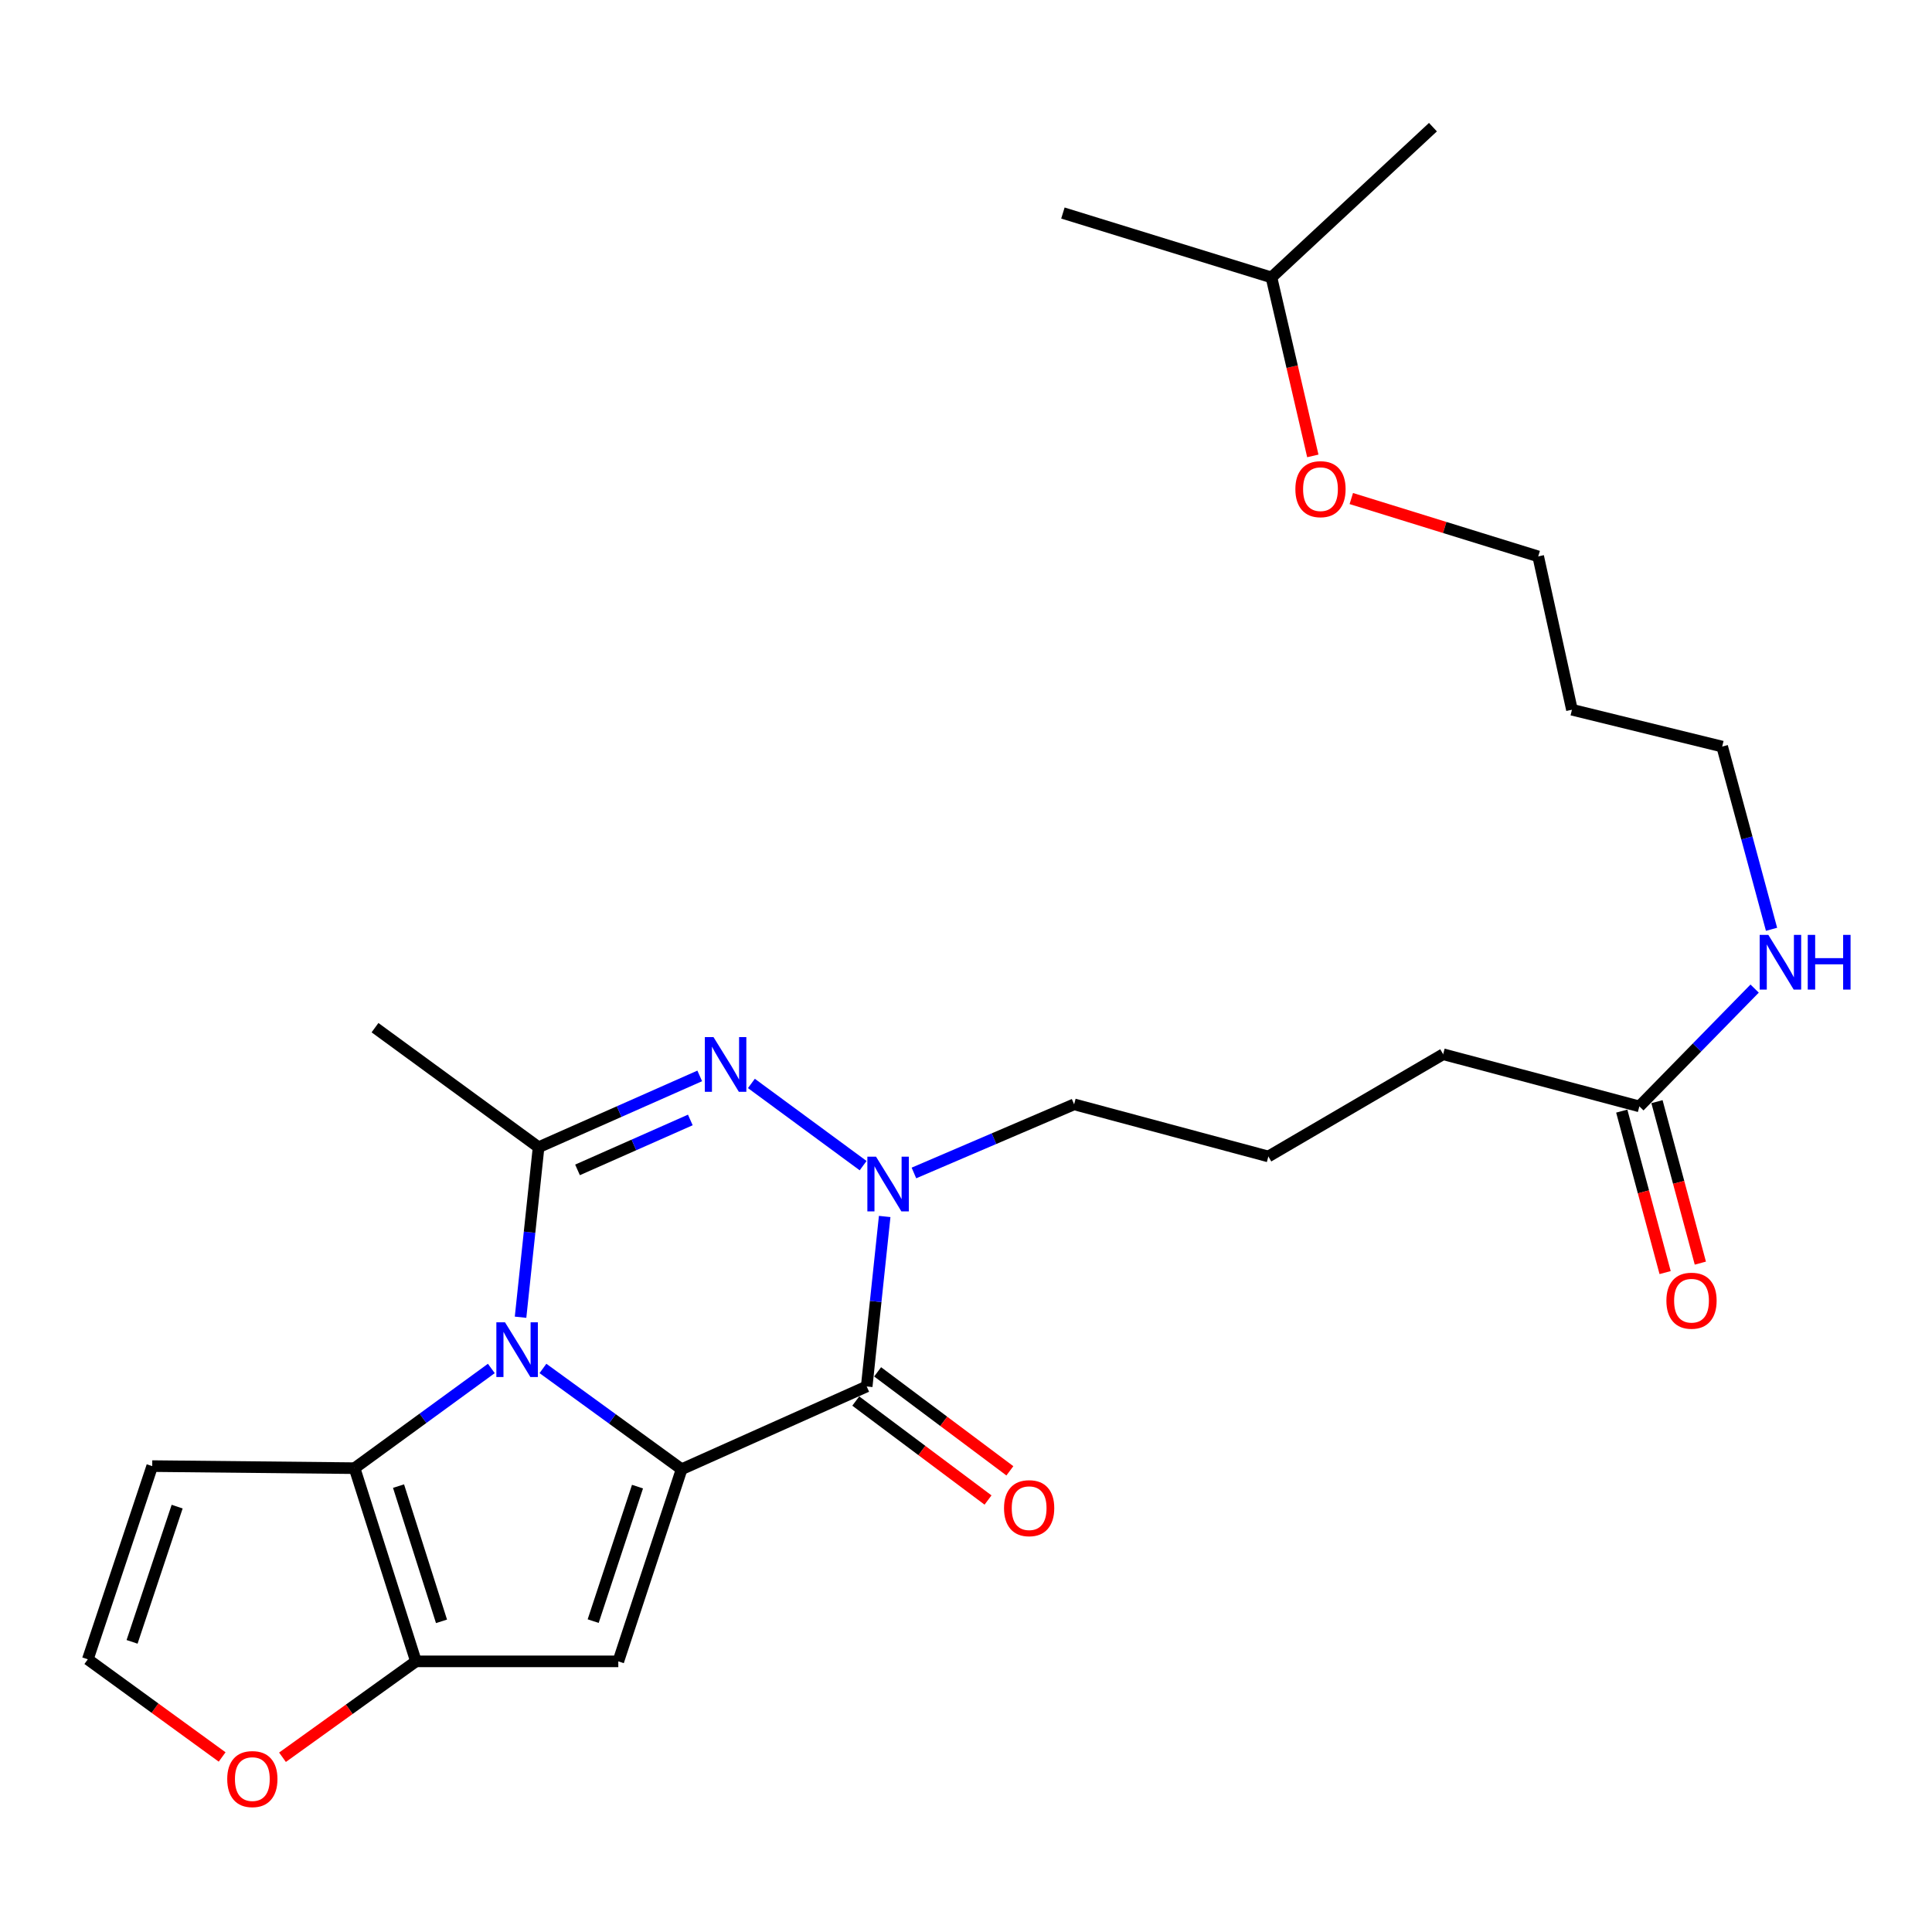 <?xml version='1.0' encoding='iso-8859-1'?>
<svg version='1.1' baseProfile='full'
              xmlns='http://www.w3.org/2000/svg'
                      xmlns:rdkit='http://www.rdkit.org/xml'
                      xmlns:xlink='http://www.w3.org/1999/xlink'
                  xml:space='preserve'
width='1000px' height='1000px' viewBox='0 0 1000 1000'>
<!-- END OF HEADER -->
<rect style='opacity:1.0;fill:#FFFFFF;stroke:none' width='1000' height='1000' x='0' y='0'> </rect>
<path class='bond-0' d='M 352.813,760.466 L 316.92,734.385' style='fill:none;fill-rule:evenodd;stroke:#000000;stroke-width:6px;stroke-linecap:butt;stroke-linejoin:miter;stroke-opacity:1' />
<path class='bond-0' d='M 316.92,734.385 L 281.027,708.304' style='fill:none;fill-rule:evenodd;stroke:#0000FF;stroke-width:6px;stroke-linecap:butt;stroke-linejoin:miter;stroke-opacity:1' />
<path class='bond-1' d='M 352.813,760.466 L 448.603,717.62' style='fill:none;fill-rule:evenodd;stroke:#000000;stroke-width:6px;stroke-linecap:butt;stroke-linejoin:miter;stroke-opacity:1' />
<path class='bond-4' d='M 352.813,760.466 L 320.033,859.917' style='fill:none;fill-rule:evenodd;stroke:#000000;stroke-width:6px;stroke-linecap:butt;stroke-linejoin:miter;stroke-opacity:1' />
<path class='bond-4' d='M 329.969,769.475 L 307.024,839.09' style='fill:none;fill-rule:evenodd;stroke:#000000;stroke-width:6px;stroke-linecap:butt;stroke-linejoin:miter;stroke-opacity:1' />
<path class='bond-2' d='M 269.437,681.794 L 274.103,637.802' style='fill:none;fill-rule:evenodd;stroke:#0000FF;stroke-width:6px;stroke-linecap:butt;stroke-linejoin:miter;stroke-opacity:1' />
<path class='bond-2' d='M 274.103,637.802 L 278.77,593.811' style='fill:none;fill-rule:evenodd;stroke:#000000;stroke-width:6px;stroke-linecap:butt;stroke-linejoin:miter;stroke-opacity:1' />
<path class='bond-6' d='M 254.312,708.315 L 218.919,734.118' style='fill:none;fill-rule:evenodd;stroke:#0000FF;stroke-width:6px;stroke-linecap:butt;stroke-linejoin:miter;stroke-opacity:1' />
<path class='bond-6' d='M 218.919,734.118 L 183.525,759.921' style='fill:none;fill-rule:evenodd;stroke:#000000;stroke-width:6px;stroke-linecap:butt;stroke-linejoin:miter;stroke-opacity:1' />
<path class='bond-5' d='M 448.603,717.62 L 453.257,673.634' style='fill:none;fill-rule:evenodd;stroke:#000000;stroke-width:6px;stroke-linecap:butt;stroke-linejoin:miter;stroke-opacity:1' />
<path class='bond-5' d='M 453.257,673.634 L 457.91,629.647' style='fill:none;fill-rule:evenodd;stroke:#0000FF;stroke-width:6px;stroke-linecap:butt;stroke-linejoin:miter;stroke-opacity:1' />
<path class='bond-11' d='M 442.948,725.176 L 477.174,750.792' style='fill:none;fill-rule:evenodd;stroke:#000000;stroke-width:6px;stroke-linecap:butt;stroke-linejoin:miter;stroke-opacity:1' />
<path class='bond-11' d='M 477.174,750.792 L 511.4,776.408' style='fill:none;fill-rule:evenodd;stroke:#FF0000;stroke-width:6px;stroke-linecap:butt;stroke-linejoin:miter;stroke-opacity:1' />
<path class='bond-11' d='M 454.258,710.065 L 488.484,735.681' style='fill:none;fill-rule:evenodd;stroke:#000000;stroke-width:6px;stroke-linecap:butt;stroke-linejoin:miter;stroke-opacity:1' />
<path class='bond-11' d='M 488.484,735.681 L 522.71,761.297' style='fill:none;fill-rule:evenodd;stroke:#FF0000;stroke-width:6px;stroke-linecap:butt;stroke-linejoin:miter;stroke-opacity:1' />
<path class='bond-16' d='M 278.77,593.811 L 194.105,531.922' style='fill:none;fill-rule:evenodd;stroke:#000000;stroke-width:6px;stroke-linecap:butt;stroke-linejoin:miter;stroke-opacity:1' />
<path class='bond-27' d='M 278.77,593.811 L 320.476,575.351' style='fill:none;fill-rule:evenodd;stroke:#000000;stroke-width:6px;stroke-linecap:butt;stroke-linejoin:miter;stroke-opacity:1' />
<path class='bond-27' d='M 320.476,575.351 L 362.181,556.89' style='fill:none;fill-rule:evenodd;stroke:#0000FF;stroke-width:6px;stroke-linecap:butt;stroke-linejoin:miter;stroke-opacity:1' />
<path class='bond-27' d='M 298.922,605.533 L 328.115,592.61' style='fill:none;fill-rule:evenodd;stroke:#000000;stroke-width:6px;stroke-linecap:butt;stroke-linejoin:miter;stroke-opacity:1' />
<path class='bond-27' d='M 328.115,592.61 L 357.309,579.688' style='fill:none;fill-rule:evenodd;stroke:#0000FF;stroke-width:6px;stroke-linecap:butt;stroke-linejoin:miter;stroke-opacity:1' />
<path class='bond-3' d='M 388.918,560.787 L 446.75,603.336' style='fill:none;fill-rule:evenodd;stroke:#0000FF;stroke-width:6px;stroke-linecap:butt;stroke-linejoin:miter;stroke-opacity:1' />
<path class='bond-7' d='M 320.033,859.917 L 215.298,859.917' style='fill:none;fill-rule:evenodd;stroke:#000000;stroke-width:6px;stroke-linecap:butt;stroke-linejoin:miter;stroke-opacity:1' />
<path class='bond-15' d='M 473.045,607.13 L 514.502,589.366' style='fill:none;fill-rule:evenodd;stroke:#0000FF;stroke-width:6px;stroke-linecap:butt;stroke-linejoin:miter;stroke-opacity:1' />
<path class='bond-15' d='M 514.502,589.366 L 555.96,571.601' style='fill:none;fill-rule:evenodd;stroke:#000000;stroke-width:6px;stroke-linecap:butt;stroke-linejoin:miter;stroke-opacity:1' />
<path class='bond-8' d='M 183.525,759.921 L 78.79,758.852' style='fill:none;fill-rule:evenodd;stroke:#000000;stroke-width:6px;stroke-linecap:butt;stroke-linejoin:miter;stroke-opacity:1' />
<path class='bond-26' d='M 183.525,759.921 L 215.298,859.917' style='fill:none;fill-rule:evenodd;stroke:#000000;stroke-width:6px;stroke-linecap:butt;stroke-linejoin:miter;stroke-opacity:1' />
<path class='bond-26' d='M 206.28,769.205 L 228.521,839.202' style='fill:none;fill-rule:evenodd;stroke:#000000;stroke-width:6px;stroke-linecap:butt;stroke-linejoin:miter;stroke-opacity:1' />
<path class='bond-9' d='M 215.298,859.917 L 180.759,884.735' style='fill:none;fill-rule:evenodd;stroke:#000000;stroke-width:6px;stroke-linecap:butt;stroke-linejoin:miter;stroke-opacity:1' />
<path class='bond-9' d='M 180.759,884.735 L 146.219,909.553' style='fill:none;fill-rule:evenodd;stroke:#FF0000;stroke-width:6px;stroke-linecap:butt;stroke-linejoin:miter;stroke-opacity:1' />
<path class='bond-28' d='M 78.79,758.852 L 45.455,858.858' style='fill:none;fill-rule:evenodd;stroke:#000000;stroke-width:6px;stroke-linecap:butt;stroke-linejoin:miter;stroke-opacity:1' />
<path class='bond-28' d='M 91.696,779.821 L 68.361,849.825' style='fill:none;fill-rule:evenodd;stroke:#000000;stroke-width:6px;stroke-linecap:butt;stroke-linejoin:miter;stroke-opacity:1' />
<path class='bond-10' d='M 114.98,909.403 L 80.217,884.13' style='fill:none;fill-rule:evenodd;stroke:#FF0000;stroke-width:6px;stroke-linecap:butt;stroke-linejoin:miter;stroke-opacity:1' />
<path class='bond-10' d='M 80.217,884.13 L 45.455,858.858' style='fill:none;fill-rule:evenodd;stroke:#000000;stroke-width:6px;stroke-linecap:butt;stroke-linejoin:miter;stroke-opacity:1' />
<path class='bond-12' d='M 848.532,572.66 L 746.974,545.669' style='fill:none;fill-rule:evenodd;stroke:#000000;stroke-width:6px;stroke-linecap:butt;stroke-linejoin:miter;stroke-opacity:1' />
<path class='bond-13' d='M 839.418,575.108 L 850.641,616.897' style='fill:none;fill-rule:evenodd;stroke:#000000;stroke-width:6px;stroke-linecap:butt;stroke-linejoin:miter;stroke-opacity:1' />
<path class='bond-13' d='M 850.641,616.897 L 861.864,658.686' style='fill:none;fill-rule:evenodd;stroke:#FF0000;stroke-width:6px;stroke-linecap:butt;stroke-linejoin:miter;stroke-opacity:1' />
<path class='bond-13' d='M 857.647,570.213 L 868.87,612.001' style='fill:none;fill-rule:evenodd;stroke:#000000;stroke-width:6px;stroke-linecap:butt;stroke-linejoin:miter;stroke-opacity:1' />
<path class='bond-13' d='M 868.87,612.001 L 880.093,653.79' style='fill:none;fill-rule:evenodd;stroke:#FF0000;stroke-width:6px;stroke-linecap:butt;stroke-linejoin:miter;stroke-opacity:1' />
<path class='bond-14' d='M 848.532,572.66 L 878.365,542.177' style='fill:none;fill-rule:evenodd;stroke:#000000;stroke-width:6px;stroke-linecap:butt;stroke-linejoin:miter;stroke-opacity:1' />
<path class='bond-14' d='M 878.365,542.177 L 908.197,511.693' style='fill:none;fill-rule:evenodd;stroke:#0000FF;stroke-width:6px;stroke-linecap:butt;stroke-linejoin:miter;stroke-opacity:1' />
<path class='bond-21' d='M 916.942,481.001 L 904.171,433.714' style='fill:none;fill-rule:evenodd;stroke:#0000FF;stroke-width:6px;stroke-linecap:butt;stroke-linejoin:miter;stroke-opacity:1' />
<path class='bond-21' d='M 904.171,433.714 L 891.399,386.427' style='fill:none;fill-rule:evenodd;stroke:#000000;stroke-width:6px;stroke-linecap:butt;stroke-linejoin:miter;stroke-opacity:1' />
<path class='bond-18' d='M 555.96,571.601 L 656.5,598.582' style='fill:none;fill-rule:evenodd;stroke:#000000;stroke-width:6px;stroke-linecap:butt;stroke-linejoin:miter;stroke-opacity:1' />
<path class='bond-17' d='M 813.635,367.353 L 891.399,386.427' style='fill:none;fill-rule:evenodd;stroke:#000000;stroke-width:6px;stroke-linecap:butt;stroke-linejoin:miter;stroke-opacity:1' />
<path class='bond-22' d='M 813.635,367.353 L 796.165,287.994' style='fill:none;fill-rule:evenodd;stroke:#000000;stroke-width:6px;stroke-linecap:butt;stroke-linejoin:miter;stroke-opacity:1' />
<path class='bond-19' d='M 656.5,598.582 L 746.974,545.669' style='fill:none;fill-rule:evenodd;stroke:#000000;stroke-width:6px;stroke-linecap:butt;stroke-linejoin:miter;stroke-opacity:1' />
<path class='bond-20' d='M 699.43,258.045 L 747.797,273.02' style='fill:none;fill-rule:evenodd;stroke:#FF0000;stroke-width:6px;stroke-linecap:butt;stroke-linejoin:miter;stroke-opacity:1' />
<path class='bond-20' d='M 747.797,273.02 L 796.165,287.994' style='fill:none;fill-rule:evenodd;stroke:#000000;stroke-width:6px;stroke-linecap:butt;stroke-linejoin:miter;stroke-opacity:1' />
<path class='bond-23' d='M 679.512,235.977 L 668.808,189.784' style='fill:none;fill-rule:evenodd;stroke:#FF0000;stroke-width:6px;stroke-linecap:butt;stroke-linejoin:miter;stroke-opacity:1' />
<path class='bond-23' d='M 668.808,189.784 L 658.105,143.59' style='fill:none;fill-rule:evenodd;stroke:#000000;stroke-width:6px;stroke-linecap:butt;stroke-linejoin:miter;stroke-opacity:1' />
<path class='bond-24' d='M 658.105,143.59 L 550.161,110.266' style='fill:none;fill-rule:evenodd;stroke:#000000;stroke-width:6px;stroke-linecap:butt;stroke-linejoin:miter;stroke-opacity:1' />
<path class='bond-25' d='M 658.105,143.59 L 741.689,65.815' style='fill:none;fill-rule:evenodd;stroke:#000000;stroke-width:6px;stroke-linecap:butt;stroke-linejoin:miter;stroke-opacity:1' />
<path  class='atom-1' d='M 261.395 684.428
L 270.675 699.428
Q 271.595 700.908, 273.075 703.588
Q 274.555 706.268, 274.635 706.428
L 274.635 684.428
L 278.395 684.428
L 278.395 712.748
L 274.515 712.748
L 264.555 696.348
Q 263.395 694.428, 262.155 692.228
Q 260.955 690.028, 260.595 689.348
L 260.595 712.748
L 256.915 712.748
L 256.915 684.428
L 261.395 684.428
' fill='#0000FF'/>
<path  class='atom-4' d='M 369.307 536.805
L 378.587 551.805
Q 379.507 553.285, 380.987 555.965
Q 382.467 558.645, 382.547 558.805
L 382.547 536.805
L 386.307 536.805
L 386.307 565.125
L 382.427 565.125
L 372.467 548.725
Q 371.307 546.805, 370.067 544.605
Q 368.867 542.405, 368.507 541.725
L 368.507 565.125
L 364.827 565.125
L 364.827 536.805
L 369.307 536.805
' fill='#0000FF'/>
<path  class='atom-6' d='M 453.427 598.694
L 462.707 613.694
Q 463.627 615.174, 465.107 617.854
Q 466.587 620.534, 466.667 620.694
L 466.667 598.694
L 470.427 598.694
L 470.427 627.014
L 466.547 627.014
L 456.587 610.614
Q 455.427 608.694, 454.187 606.494
Q 452.987 604.294, 452.627 603.614
L 452.627 627.014
L 448.947 627.014
L 448.947 598.694
L 453.427 598.694
' fill='#0000FF'/>
<path  class='atom-10' d='M 117.612 920.847
Q 117.612 914.047, 120.972 910.247
Q 124.332 906.447, 130.612 906.447
Q 136.892 906.447, 140.252 910.247
Q 143.612 914.047, 143.612 920.847
Q 143.612 927.727, 140.212 931.647
Q 136.812 935.527, 130.612 935.527
Q 124.372 935.527, 120.972 931.647
Q 117.612 927.767, 117.612 920.847
M 130.612 932.327
Q 134.932 932.327, 137.252 929.447
Q 139.612 926.527, 139.612 920.847
Q 139.612 915.287, 137.252 912.487
Q 134.932 909.647, 130.612 909.647
Q 126.292 909.647, 123.932 912.447
Q 121.612 915.247, 121.612 920.847
Q 121.612 926.567, 123.932 929.447
Q 126.292 932.327, 130.612 932.327
' fill='#FF0000'/>
<path  class='atom-12' d='M 519.681 780.627
Q 519.681 773.827, 523.041 770.027
Q 526.401 766.227, 532.681 766.227
Q 538.961 766.227, 542.321 770.027
Q 545.681 773.827, 545.681 780.627
Q 545.681 787.507, 542.281 791.427
Q 538.881 795.307, 532.681 795.307
Q 526.441 795.307, 523.041 791.427
Q 519.681 787.547, 519.681 780.627
M 532.681 792.107
Q 537.001 792.107, 539.321 789.227
Q 541.681 786.307, 541.681 780.627
Q 541.681 775.067, 539.321 772.267
Q 537.001 769.427, 532.681 769.427
Q 528.361 769.427, 526.001 772.227
Q 523.681 775.027, 523.681 780.627
Q 523.681 786.347, 526.001 789.227
Q 528.361 792.107, 532.681 792.107
' fill='#FF0000'/>
<path  class='atom-14' d='M 862.523 673.239
Q 862.523 666.439, 865.883 662.639
Q 869.243 658.839, 875.523 658.839
Q 881.803 658.839, 885.163 662.639
Q 888.523 666.439, 888.523 673.239
Q 888.523 680.119, 885.123 684.039
Q 881.723 687.919, 875.523 687.919
Q 869.283 687.919, 865.883 684.039
Q 862.523 680.159, 862.523 673.239
M 875.523 684.719
Q 879.843 684.719, 882.163 681.839
Q 884.523 678.919, 884.523 673.239
Q 884.523 667.679, 882.163 664.879
Q 879.843 662.039, 875.523 662.039
Q 871.203 662.039, 868.843 664.839
Q 866.523 667.639, 866.523 673.239
Q 866.523 678.959, 868.843 681.839
Q 871.203 684.719, 875.523 684.719
' fill='#FF0000'/>
<path  class='atom-15' d='M 915.287 483.892
L 924.567 498.892
Q 925.487 500.372, 926.967 503.052
Q 928.447 505.732, 928.527 505.892
L 928.527 483.892
L 932.287 483.892
L 932.287 512.212
L 928.407 512.212
L 918.447 495.812
Q 917.287 493.892, 916.047 491.692
Q 914.847 489.492, 914.487 488.812
L 914.487 512.212
L 910.807 512.212
L 910.807 483.892
L 915.287 483.892
' fill='#0000FF'/>
<path  class='atom-15' d='M 935.687 483.892
L 939.527 483.892
L 939.527 495.932
L 954.007 495.932
L 954.007 483.892
L 957.847 483.892
L 957.847 512.212
L 954.007 512.212
L 954.007 499.132
L 939.527 499.132
L 939.527 512.212
L 935.687 512.212
L 935.687 483.892
' fill='#0000FF'/>
<path  class='atom-21' d='M 670.481 253.187
Q 670.481 246.387, 673.841 242.587
Q 677.201 238.787, 683.481 238.787
Q 689.761 238.787, 693.121 242.587
Q 696.481 246.387, 696.481 253.187
Q 696.481 260.067, 693.081 263.987
Q 689.681 267.867, 683.481 267.867
Q 677.241 267.867, 673.841 263.987
Q 670.481 260.107, 670.481 253.187
M 683.481 264.667
Q 687.801 264.667, 690.121 261.787
Q 692.481 258.867, 692.481 253.187
Q 692.481 247.627, 690.121 244.827
Q 687.801 241.987, 683.481 241.987
Q 679.161 241.987, 676.801 244.787
Q 674.481 247.587, 674.481 253.187
Q 674.481 258.907, 676.801 261.787
Q 679.161 264.667, 683.481 264.667
' fill='#FF0000'/>
</svg>
